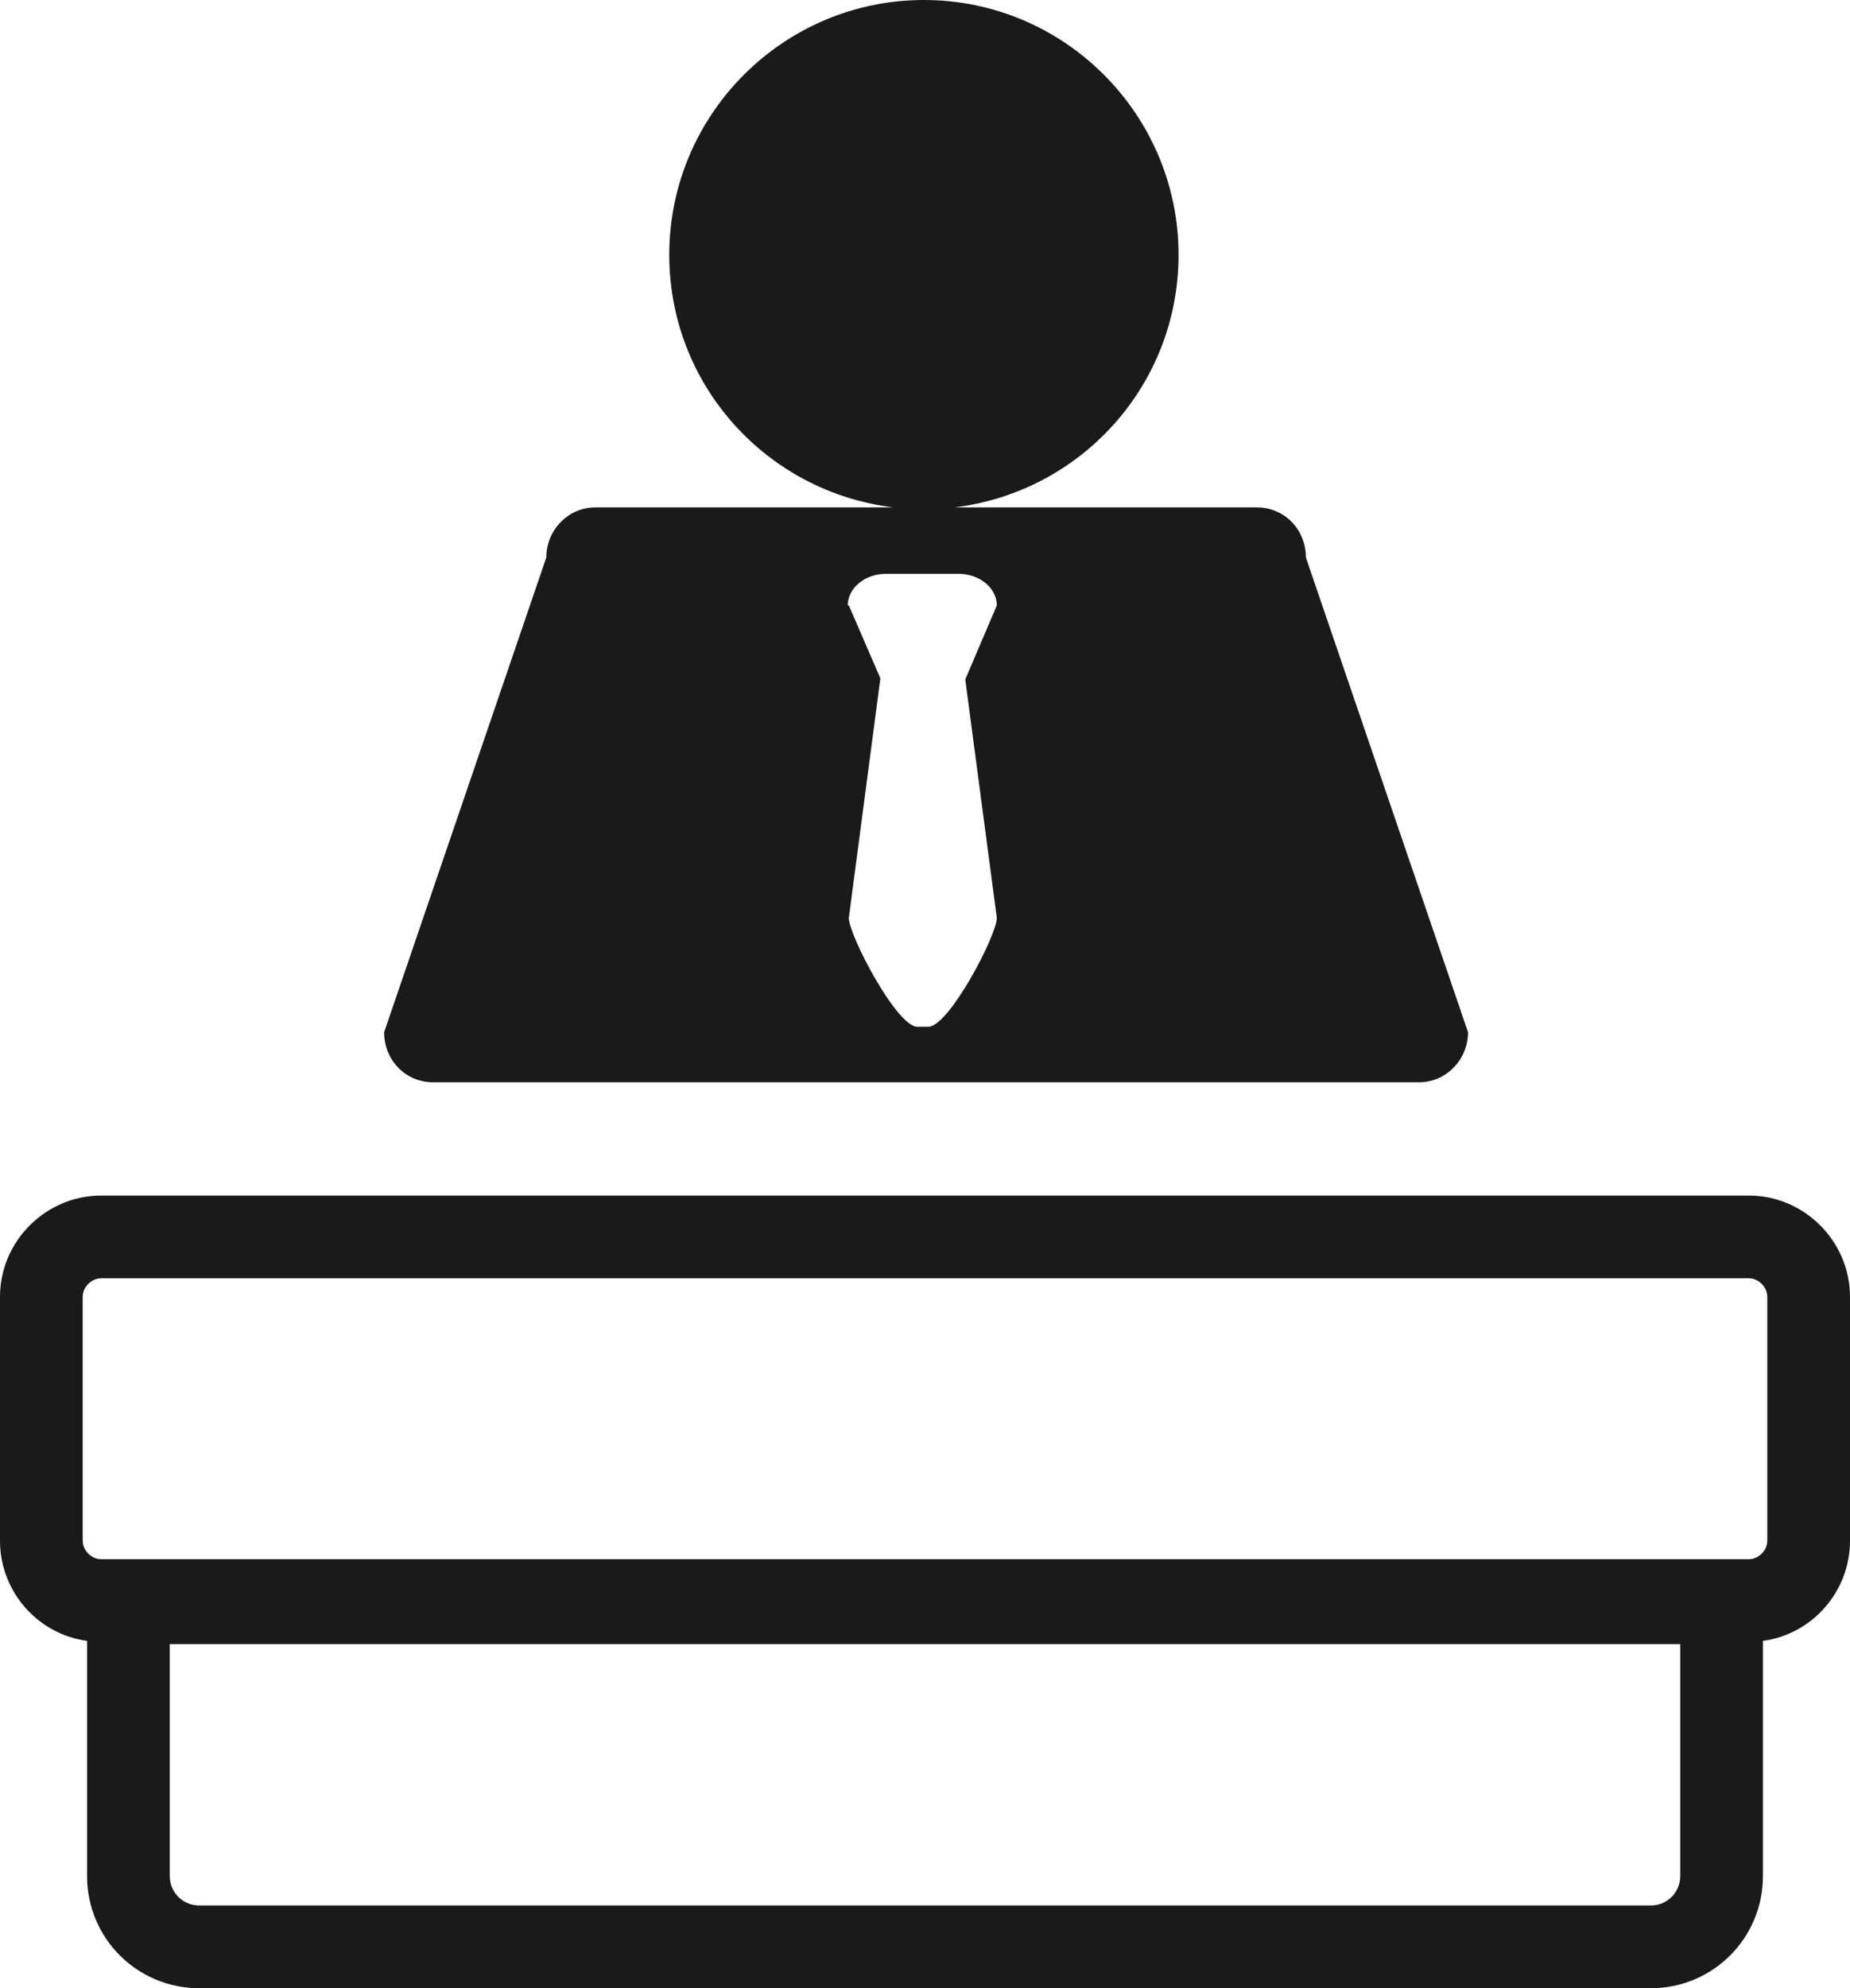 <?xml version="1.0" encoding="UTF-8"?>
<svg id="_图层_2" data-name="图层 2" xmlns="http://www.w3.org/2000/svg" viewBox="0 0 17 18.26">
  <defs>
    <style>
      .cls-1 {
        fill: #191a19;
      }
    </style>
  </defs>
  <g id="_图层_1-2" data-name="图层 1">
    <path class="cls-1" d="M16.07,10.98H.93c-.51,0-.93,.42-.93,.93v2.24c0,.47,.35,.86,.8,.92v2.16c0,.57,.46,1.03,1.03,1.03H15.17c.57,0,1.03-.46,1.03-1.03v-2.16c.45-.06,.8-.45,.8-.92v-2.24c0-.51-.42-.93-.93-.93h0Zm-.63,6.25c0,.15-.12,.27-.27,.27H1.83c-.15,0-.27-.12-.27-.27v-2.13H15.44v2.13Zm.8-3.08c0,.09-.08,.17-.17,.17H.93c-.09,0-.17-.08-.17-.17v-2.24c0-.09,.08-.17,.17-.17h15.14c.09,0,.17,.08,.17,.17v2.24ZM3.99,9.94H13.04c.25,0,.45-.21,.45-.46l-1.49-4.36c0-.26-.2-.46-.45-.46h-2.78c1.16-.14,2.06-1.12,2.06-2.32,0-1.29-1.05-2.34-2.34-2.34s-2.34,1.05-2.34,2.34c0,1.2,.9,2.18,2.06,2.32h-2.74c-.25,0-.45,.21-.45,.46l-1.49,4.36c0,.26,.2,.46,.45,.46h0Zm3.8-4.38c0-.16,.16-.29,.35-.29h.67c.19,0,.35,.13,.35,.29l-.29,.68,.29,2.19c0,.16-.44,1-.63,1h-.1c-.19,0-.63-.84-.63-1l.29-2.2-.29-.67Z"/>
  </g>
</svg>